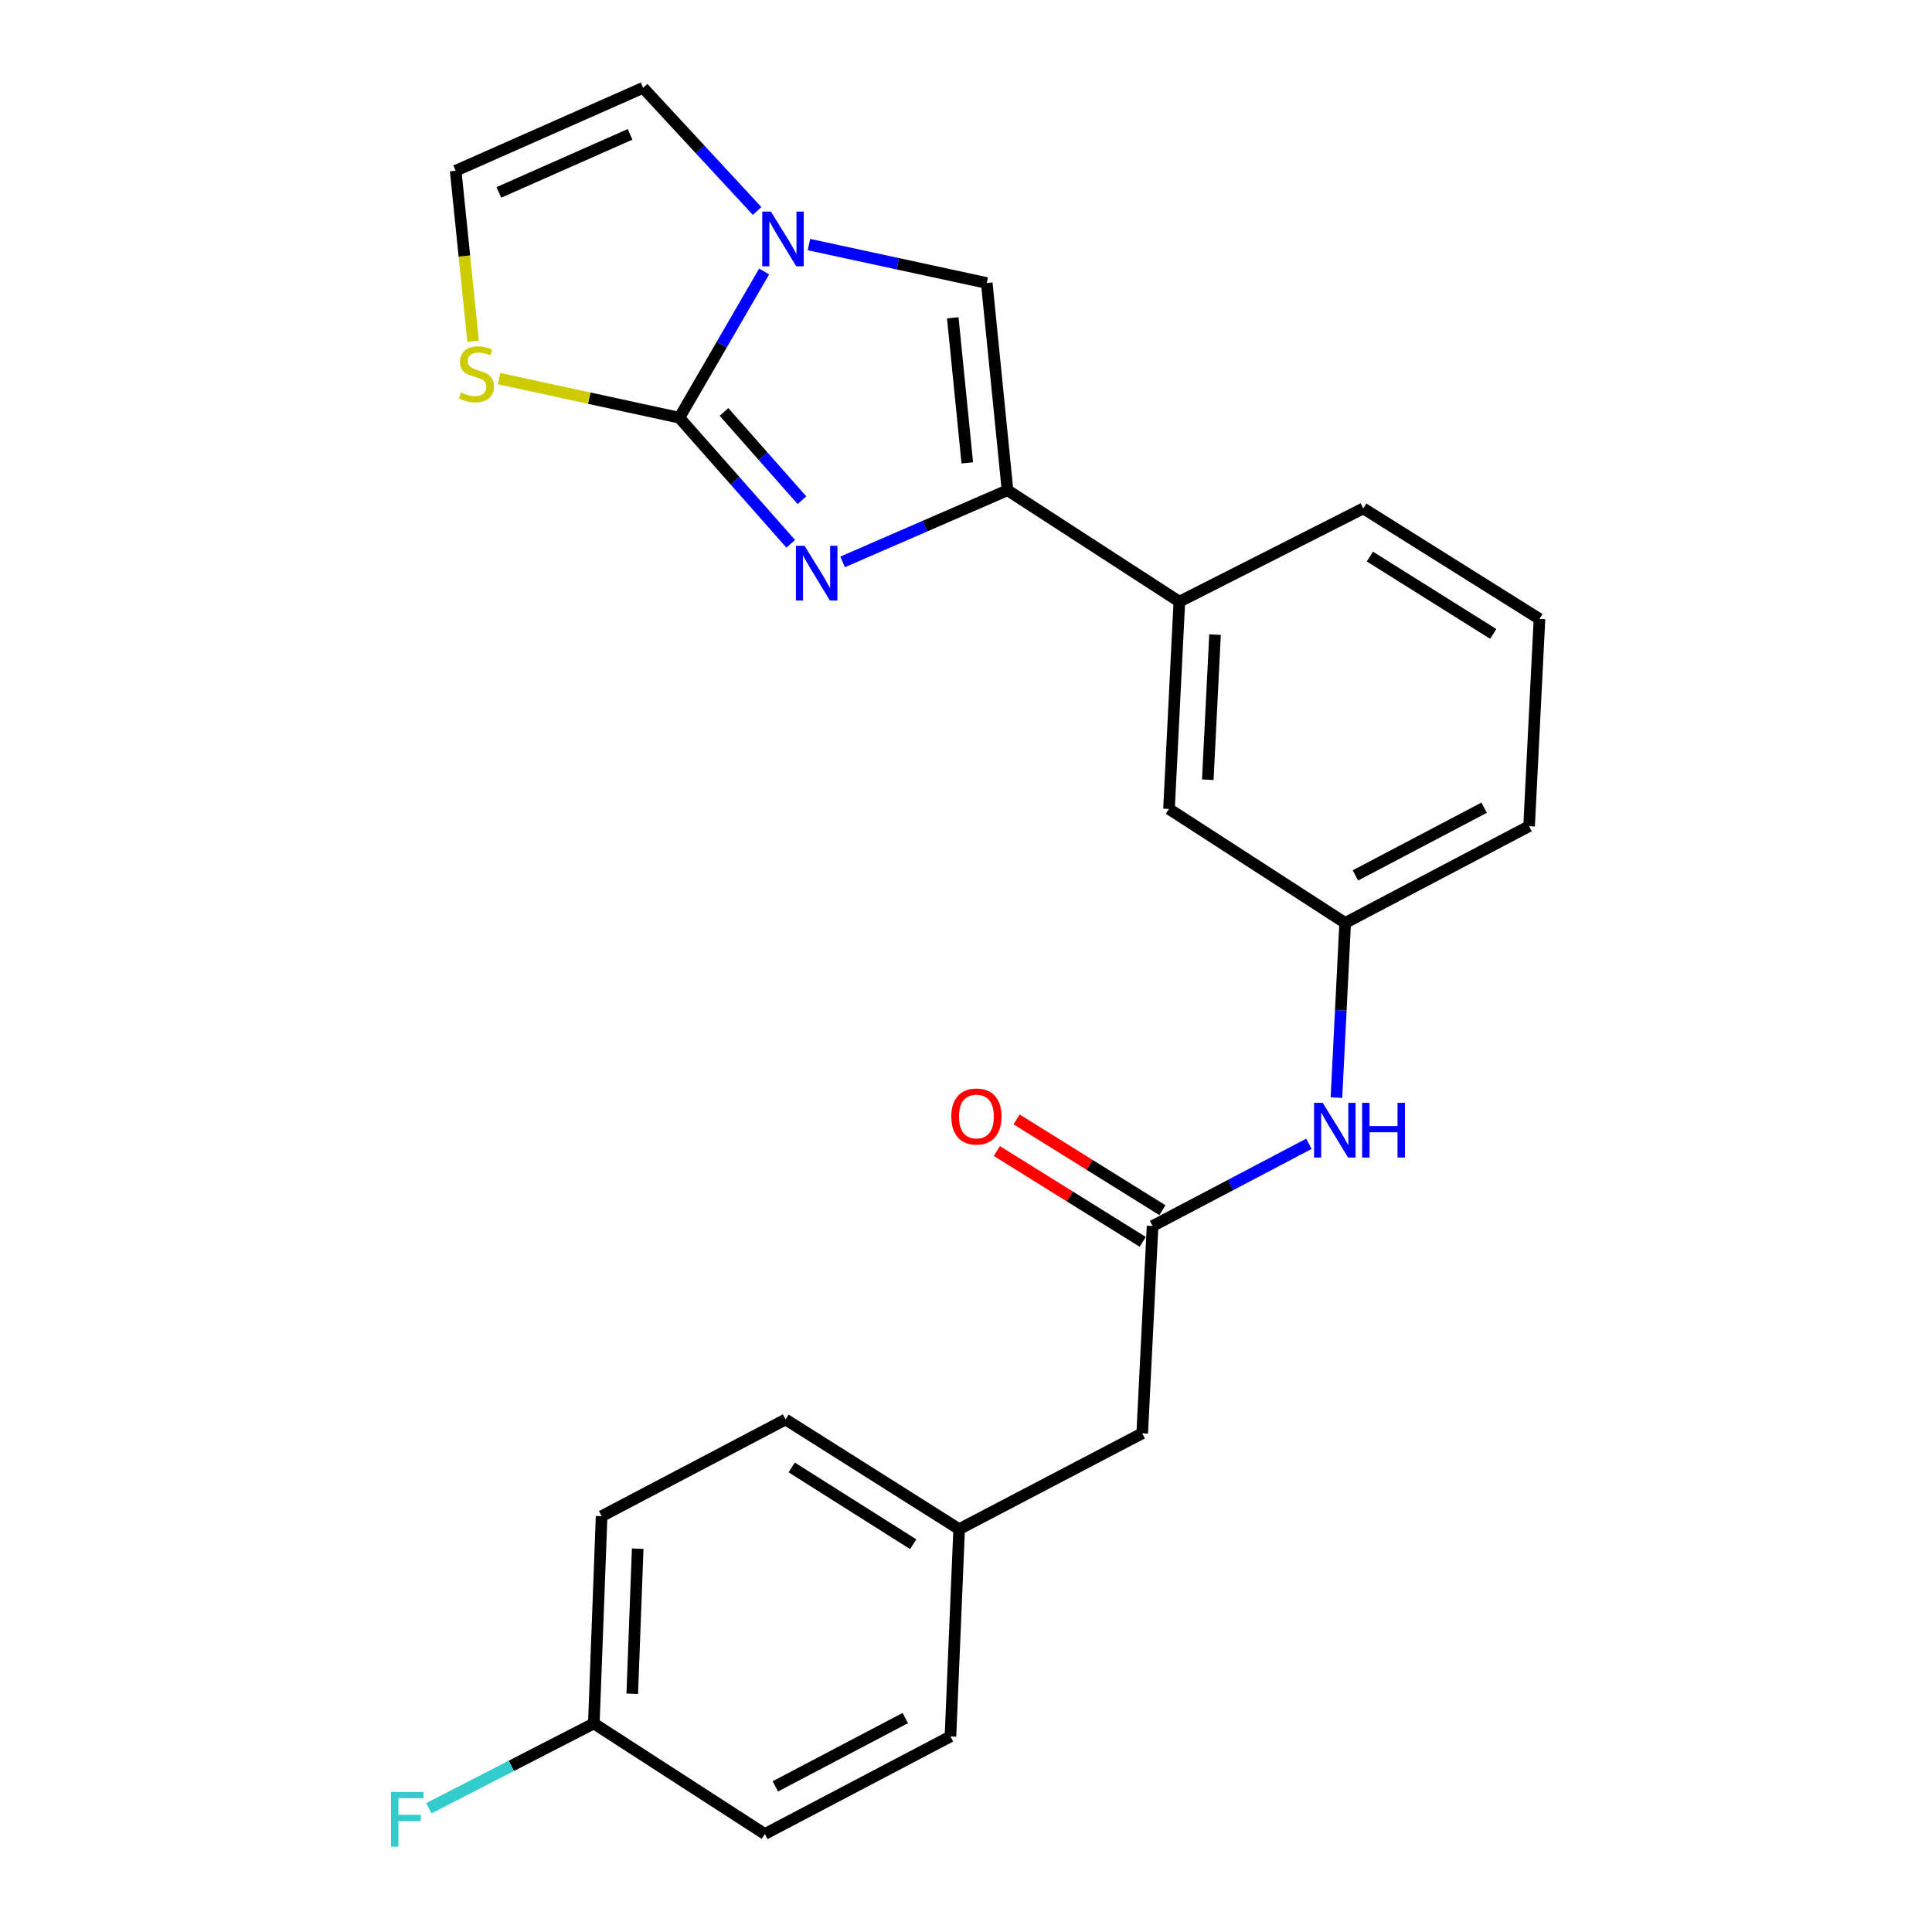 <?xml version='1.0' encoding='iso-8859-1'?>
<svg version='1.1' baseProfile='full'
              xmlns='http://www.w3.org/2000/svg'
                      xmlns:rdkit='http://www.rdkit.org/xml'
                      xmlns:xlink='http://www.w3.org/1999/xlink'
                  xml:space='preserve'
width='1000px' height='1000px' viewBox='0 0 1000 1000'>
<!-- END OF HEADER -->
<rect style='opacity:1.0;fill:#FFFFFF;stroke:none' width='1000' height='1000' x='0' y='0'> </rect>
<path class='bond-0' d='M 351.629,216.21 L 380.455,248.845' style='fill:none;fill-rule:evenodd;stroke:#000000;stroke-width:6px;stroke-linecap:butt;stroke-linejoin:miter;stroke-opacity:1' />
<path class='bond-0' d='M 380.455,248.845 L 409.281,281.48' style='fill:none;fill-rule:evenodd;stroke:#0000FF;stroke-width:6px;stroke-linecap:butt;stroke-linejoin:miter;stroke-opacity:1' />
<path class='bond-0' d='M 374.739,213.226 L 394.918,236.07' style='fill:none;fill-rule:evenodd;stroke:#000000;stroke-width:6px;stroke-linecap:butt;stroke-linejoin:miter;stroke-opacity:1' />
<path class='bond-0' d='M 394.918,236.07 L 415.096,258.915' style='fill:none;fill-rule:evenodd;stroke:#0000FF;stroke-width:6px;stroke-linecap:butt;stroke-linejoin:miter;stroke-opacity:1' />
<path class='bond-1' d='M 351.629,216.21 L 373.571,178.363' style='fill:none;fill-rule:evenodd;stroke:#000000;stroke-width:6px;stroke-linecap:butt;stroke-linejoin:miter;stroke-opacity:1' />
<path class='bond-1' d='M 373.571,178.363 L 395.514,140.516' style='fill:none;fill-rule:evenodd;stroke:#0000FF;stroke-width:6px;stroke-linecap:butt;stroke-linejoin:miter;stroke-opacity:1' />
<path class='bond-4' d='M 351.629,216.21 L 304.993,206.091' style='fill:none;fill-rule:evenodd;stroke:#000000;stroke-width:6px;stroke-linecap:butt;stroke-linejoin:miter;stroke-opacity:1' />
<path class='bond-4' d='M 304.993,206.091 L 258.357,195.972' style='fill:none;fill-rule:evenodd;stroke:#CCCC00;stroke-width:6px;stroke-linecap:butt;stroke-linejoin:miter;stroke-opacity:1' />
<path class='bond-2' d='M 436.138,290.84 L 478.811,272.297' style='fill:none;fill-rule:evenodd;stroke:#0000FF;stroke-width:6px;stroke-linecap:butt;stroke-linejoin:miter;stroke-opacity:1' />
<path class='bond-2' d='M 478.811,272.297 L 521.484,253.753' style='fill:none;fill-rule:evenodd;stroke:#000000;stroke-width:6px;stroke-linecap:butt;stroke-linejoin:miter;stroke-opacity:1' />
<path class='bond-3' d='M 418.711,126.587 L 464.727,136.536' style='fill:none;fill-rule:evenodd;stroke:#0000FF;stroke-width:6px;stroke-linecap:butt;stroke-linejoin:miter;stroke-opacity:1' />
<path class='bond-3' d='M 464.727,136.536 L 510.742,146.484' style='fill:none;fill-rule:evenodd;stroke:#000000;stroke-width:6px;stroke-linecap:butt;stroke-linejoin:miter;stroke-opacity:1' />
<path class='bond-7' d='M 391.869,109.199 L 362.368,77.327' style='fill:none;fill-rule:evenodd;stroke:#0000FF;stroke-width:6px;stroke-linecap:butt;stroke-linejoin:miter;stroke-opacity:1' />
<path class='bond-7' d='M 362.368,77.327 L 332.868,45.455' style='fill:none;fill-rule:evenodd;stroke:#000000;stroke-width:6px;stroke-linecap:butt;stroke-linejoin:miter;stroke-opacity:1' />
<path class='bond-6' d='M 521.484,253.753 L 610.431,311.418' style='fill:none;fill-rule:evenodd;stroke:#000000;stroke-width:6px;stroke-linecap:butt;stroke-linejoin:miter;stroke-opacity:1' />
<path class='bond-25' d='M 521.484,253.753 L 510.742,146.484' style='fill:none;fill-rule:evenodd;stroke:#000000;stroke-width:6px;stroke-linecap:butt;stroke-linejoin:miter;stroke-opacity:1' />
<path class='bond-25' d='M 500.671,239.585 L 493.152,164.497' style='fill:none;fill-rule:evenodd;stroke:#000000;stroke-width:6px;stroke-linecap:butt;stroke-linejoin:miter;stroke-opacity:1' />
<path class='bond-8' d='M 244.876,176.659 L 240.362,132.519' style='fill:none;fill-rule:evenodd;stroke:#CCCC00;stroke-width:6px;stroke-linecap:butt;stroke-linejoin:miter;stroke-opacity:1' />
<path class='bond-8' d='M 240.362,132.519 L 235.848,88.379' style='fill:none;fill-rule:evenodd;stroke:#000000;stroke-width:6px;stroke-linecap:butt;stroke-linejoin:miter;stroke-opacity:1' />
<path class='bond-5' d='M 596.57,634.586 L 637.032,613.309' style='fill:none;fill-rule:evenodd;stroke:#000000;stroke-width:6px;stroke-linecap:butt;stroke-linejoin:miter;stroke-opacity:1' />
<path class='bond-5' d='M 637.032,613.309 L 677.494,592.032' style='fill:none;fill-rule:evenodd;stroke:#0000FF;stroke-width:6px;stroke-linecap:butt;stroke-linejoin:miter;stroke-opacity:1' />
<path class='bond-12' d='M 601.669,626.396 L 563.923,602.896' style='fill:none;fill-rule:evenodd;stroke:#000000;stroke-width:6px;stroke-linecap:butt;stroke-linejoin:miter;stroke-opacity:1' />
<path class='bond-12' d='M 563.923,602.896 L 526.177,579.396' style='fill:none;fill-rule:evenodd;stroke:#FF0000;stroke-width:6px;stroke-linecap:butt;stroke-linejoin:miter;stroke-opacity:1' />
<path class='bond-12' d='M 591.47,642.777 L 553.724,619.277' style='fill:none;fill-rule:evenodd;stroke:#000000;stroke-width:6px;stroke-linecap:butt;stroke-linejoin:miter;stroke-opacity:1' />
<path class='bond-12' d='M 553.724,619.277 L 515.978,595.777' style='fill:none;fill-rule:evenodd;stroke:#FF0000;stroke-width:6px;stroke-linecap:butt;stroke-linejoin:miter;stroke-opacity:1' />
<path class='bond-13' d='M 596.57,634.586 L 591.209,741.877' style='fill:none;fill-rule:evenodd;stroke:#000000;stroke-width:6px;stroke-linecap:butt;stroke-linejoin:miter;stroke-opacity:1' />
<path class='bond-10' d='M 610.431,311.418 L 605.071,418.709' style='fill:none;fill-rule:evenodd;stroke:#000000;stroke-width:6px;stroke-linecap:butt;stroke-linejoin:miter;stroke-opacity:1' />
<path class='bond-10' d='M 628.9,328.475 L 625.148,403.578' style='fill:none;fill-rule:evenodd;stroke:#000000;stroke-width:6px;stroke-linecap:butt;stroke-linejoin:miter;stroke-opacity:1' />
<path class='bond-21' d='M 610.431,311.418 L 705.629,263.155' style='fill:none;fill-rule:evenodd;stroke:#000000;stroke-width:6px;stroke-linecap:butt;stroke-linejoin:miter;stroke-opacity:1' />
<path class='bond-24' d='M 332.868,45.455 L 235.848,88.379' style='fill:none;fill-rule:evenodd;stroke:#000000;stroke-width:6px;stroke-linecap:butt;stroke-linejoin:miter;stroke-opacity:1' />
<path class='bond-24' d='M 326.122,69.54 L 258.208,99.587' style='fill:none;fill-rule:evenodd;stroke:#000000;stroke-width:6px;stroke-linecap:butt;stroke-linejoin:miter;stroke-opacity:1' />
<path class='bond-9' d='M 691.741,568.137 L 694,522.92' style='fill:none;fill-rule:evenodd;stroke:#0000FF;stroke-width:6px;stroke-linecap:butt;stroke-linejoin:miter;stroke-opacity:1' />
<path class='bond-9' d='M 694,522.92 L 696.259,477.703' style='fill:none;fill-rule:evenodd;stroke:#000000;stroke-width:6px;stroke-linecap:butt;stroke-linejoin:miter;stroke-opacity:1' />
<path class='bond-11' d='M 605.071,418.709 L 696.259,477.703' style='fill:none;fill-rule:evenodd;stroke:#000000;stroke-width:6px;stroke-linecap:butt;stroke-linejoin:miter;stroke-opacity:1' />
<path class='bond-26' d='M 696.259,477.703 L 791.457,427.628' style='fill:none;fill-rule:evenodd;stroke:#000000;stroke-width:6px;stroke-linecap:butt;stroke-linejoin:miter;stroke-opacity:1' />
<path class='bond-26' d='M 701.555,453.114 L 768.194,418.061' style='fill:none;fill-rule:evenodd;stroke:#000000;stroke-width:6px;stroke-linecap:butt;stroke-linejoin:miter;stroke-opacity:1' />
<path class='bond-14' d='M 591.209,741.877 L 496.451,791.491' style='fill:none;fill-rule:evenodd;stroke:#000000;stroke-width:6px;stroke-linecap:butt;stroke-linejoin:miter;stroke-opacity:1' />
<path class='bond-19' d='M 496.451,791.491 L 491.959,898.771' style='fill:none;fill-rule:evenodd;stroke:#000000;stroke-width:6px;stroke-linecap:butt;stroke-linejoin:miter;stroke-opacity:1' />
<path class='bond-20' d='M 496.451,791.491 L 406.614,734.715' style='fill:none;fill-rule:evenodd;stroke:#000000;stroke-width:6px;stroke-linecap:butt;stroke-linejoin:miter;stroke-opacity:1' />
<path class='bond-20' d='M 472.667,799.287 L 409.78,759.544' style='fill:none;fill-rule:evenodd;stroke:#000000;stroke-width:6px;stroke-linecap:butt;stroke-linejoin:miter;stroke-opacity:1' />
<path class='bond-15' d='M 307.364,892.06 L 311.395,784.78' style='fill:none;fill-rule:evenodd;stroke:#000000;stroke-width:6px;stroke-linecap:butt;stroke-linejoin:miter;stroke-opacity:1' />
<path class='bond-15' d='M 327.252,876.692 L 330.073,801.596' style='fill:none;fill-rule:evenodd;stroke:#000000;stroke-width:6px;stroke-linecap:butt;stroke-linejoin:miter;stroke-opacity:1' />
<path class='bond-16' d='M 307.364,892.06 L 264.662,914.006' style='fill:none;fill-rule:evenodd;stroke:#000000;stroke-width:6px;stroke-linecap:butt;stroke-linejoin:miter;stroke-opacity:1' />
<path class='bond-16' d='M 264.662,914.006 L 221.96,935.952' style='fill:none;fill-rule:evenodd;stroke:#33CCCC;stroke-width:6px;stroke-linecap:butt;stroke-linejoin:miter;stroke-opacity:1' />
<path class='bond-27' d='M 307.364,892.06 L 395.883,949.275' style='fill:none;fill-rule:evenodd;stroke:#000000;stroke-width:6px;stroke-linecap:butt;stroke-linejoin:miter;stroke-opacity:1' />
<path class='bond-17' d='M 395.883,949.275 L 491.959,898.771' style='fill:none;fill-rule:evenodd;stroke:#000000;stroke-width:6px;stroke-linecap:butt;stroke-linejoin:miter;stroke-opacity:1' />
<path class='bond-17' d='M 401.316,924.618 L 468.569,889.265' style='fill:none;fill-rule:evenodd;stroke:#000000;stroke-width:6px;stroke-linecap:butt;stroke-linejoin:miter;stroke-opacity:1' />
<path class='bond-18' d='M 311.395,784.78 L 406.614,734.715' style='fill:none;fill-rule:evenodd;stroke:#000000;stroke-width:6px;stroke-linecap:butt;stroke-linejoin:miter;stroke-opacity:1' />
<path class='bond-22' d='M 705.629,263.155 L 796.828,320.359' style='fill:none;fill-rule:evenodd;stroke:#000000;stroke-width:6px;stroke-linecap:butt;stroke-linejoin:miter;stroke-opacity:1' />
<path class='bond-22' d='M 709.055,288.083 L 772.894,328.126' style='fill:none;fill-rule:evenodd;stroke:#000000;stroke-width:6px;stroke-linecap:butt;stroke-linejoin:miter;stroke-opacity:1' />
<path class='bond-23' d='M 796.828,320.359 L 791.457,427.628' style='fill:none;fill-rule:evenodd;stroke:#000000;stroke-width:6px;stroke-linecap:butt;stroke-linejoin:miter;stroke-opacity:1' />
<path  class='atom-1' d='M 416.445 282.518
L 425.725 297.518
Q 426.645 298.998, 428.125 301.678
Q 429.605 304.358, 429.685 304.518
L 429.685 282.518
L 433.445 282.518
L 433.445 310.838
L 429.565 310.838
L 419.605 294.438
Q 418.445 292.518, 417.205 290.318
Q 416.005 288.118, 415.645 287.438
L 415.645 310.838
L 411.965 310.838
L 411.965 282.518
L 416.445 282.518
' fill='#0000FF'/>
<path  class='atom-2' d='M 399.014 109.522
L 408.294 124.522
Q 409.214 126.002, 410.694 128.682
Q 412.174 131.362, 412.254 131.522
L 412.254 109.522
L 416.014 109.522
L 416.014 137.842
L 412.134 137.842
L 402.174 121.442
Q 401.014 119.522, 399.774 117.322
Q 398.574 115.122, 398.214 114.442
L 398.214 137.842
L 394.534 137.842
L 394.534 109.522
L 399.014 109.522
' fill='#0000FF'/>
<path  class='atom-5' d='M 238.59 203.138
Q 238.91 203.258, 240.23 203.818
Q 241.55 204.378, 242.99 204.738
Q 244.47 205.058, 245.91 205.058
Q 248.59 205.058, 250.15 203.778
Q 251.71 202.458, 251.71 200.178
Q 251.71 198.618, 250.91 197.658
Q 250.15 196.698, 248.95 196.178
Q 247.75 195.658, 245.75 195.058
Q 243.23 194.298, 241.71 193.578
Q 240.23 192.858, 239.15 191.338
Q 238.11 189.818, 238.11 187.258
Q 238.11 183.698, 240.51 181.498
Q 242.95 179.298, 247.75 179.298
Q 251.03 179.298, 254.75 180.858
L 253.83 183.938
Q 250.43 182.538, 247.87 182.538
Q 245.11 182.538, 243.59 183.698
Q 242.07 184.818, 242.11 186.778
Q 242.11 188.298, 242.87 189.218
Q 243.67 190.138, 244.79 190.658
Q 245.95 191.178, 247.87 191.778
Q 250.43 192.578, 251.95 193.378
Q 253.47 194.178, 254.55 195.818
Q 255.67 197.418, 255.67 200.178
Q 255.67 204.098, 253.03 206.218
Q 250.43 208.298, 246.07 208.298
Q 243.55 208.298, 241.63 207.738
Q 239.75 207.218, 237.51 206.298
L 238.59 203.138
' fill='#CCCC00'/>
<path  class='atom-10' d='M 684.639 570.823
L 693.919 585.823
Q 694.839 587.303, 696.319 589.983
Q 697.799 592.663, 697.879 592.823
L 697.879 570.823
L 701.639 570.823
L 701.639 599.143
L 697.759 599.143
L 687.799 582.743
Q 686.639 580.823, 685.399 578.623
Q 684.199 576.423, 683.839 575.743
L 683.839 599.143
L 680.159 599.143
L 680.159 570.823
L 684.639 570.823
' fill='#0000FF'/>
<path  class='atom-10' d='M 705.039 570.823
L 708.879 570.823
L 708.879 582.863
L 723.359 582.863
L 723.359 570.823
L 727.199 570.823
L 727.199 599.143
L 723.359 599.143
L 723.359 586.063
L 708.879 586.063
L 708.879 599.143
L 705.039 599.143
L 705.039 570.823
' fill='#0000FF'/>
<path  class='atom-13' d='M 492.392 577.902
Q 492.392 571.102, 495.752 567.302
Q 499.112 563.502, 505.392 563.502
Q 511.672 563.502, 515.032 567.302
Q 518.392 571.102, 518.392 577.902
Q 518.392 584.782, 514.992 588.702
Q 511.592 592.582, 505.392 592.582
Q 499.152 592.582, 495.752 588.702
Q 492.392 584.822, 492.392 577.902
M 505.392 589.382
Q 509.712 589.382, 512.032 586.502
Q 514.392 583.582, 514.392 577.902
Q 514.392 572.342, 512.032 569.542
Q 509.712 566.702, 505.392 566.702
Q 501.072 566.702, 498.712 569.502
Q 496.392 572.302, 496.392 577.902
Q 496.392 583.622, 498.712 586.502
Q 501.072 589.382, 505.392 589.382
' fill='#FF0000'/>
<path  class='atom-17' d='M 202.406 927.514
L 219.246 927.514
L 219.246 930.754
L 206.206 930.754
L 206.206 939.354
L 217.806 939.354
L 217.806 942.634
L 206.206 942.634
L 206.206 955.834
L 202.406 955.834
L 202.406 927.514
' fill='#33CCCC'/>
</svg>
